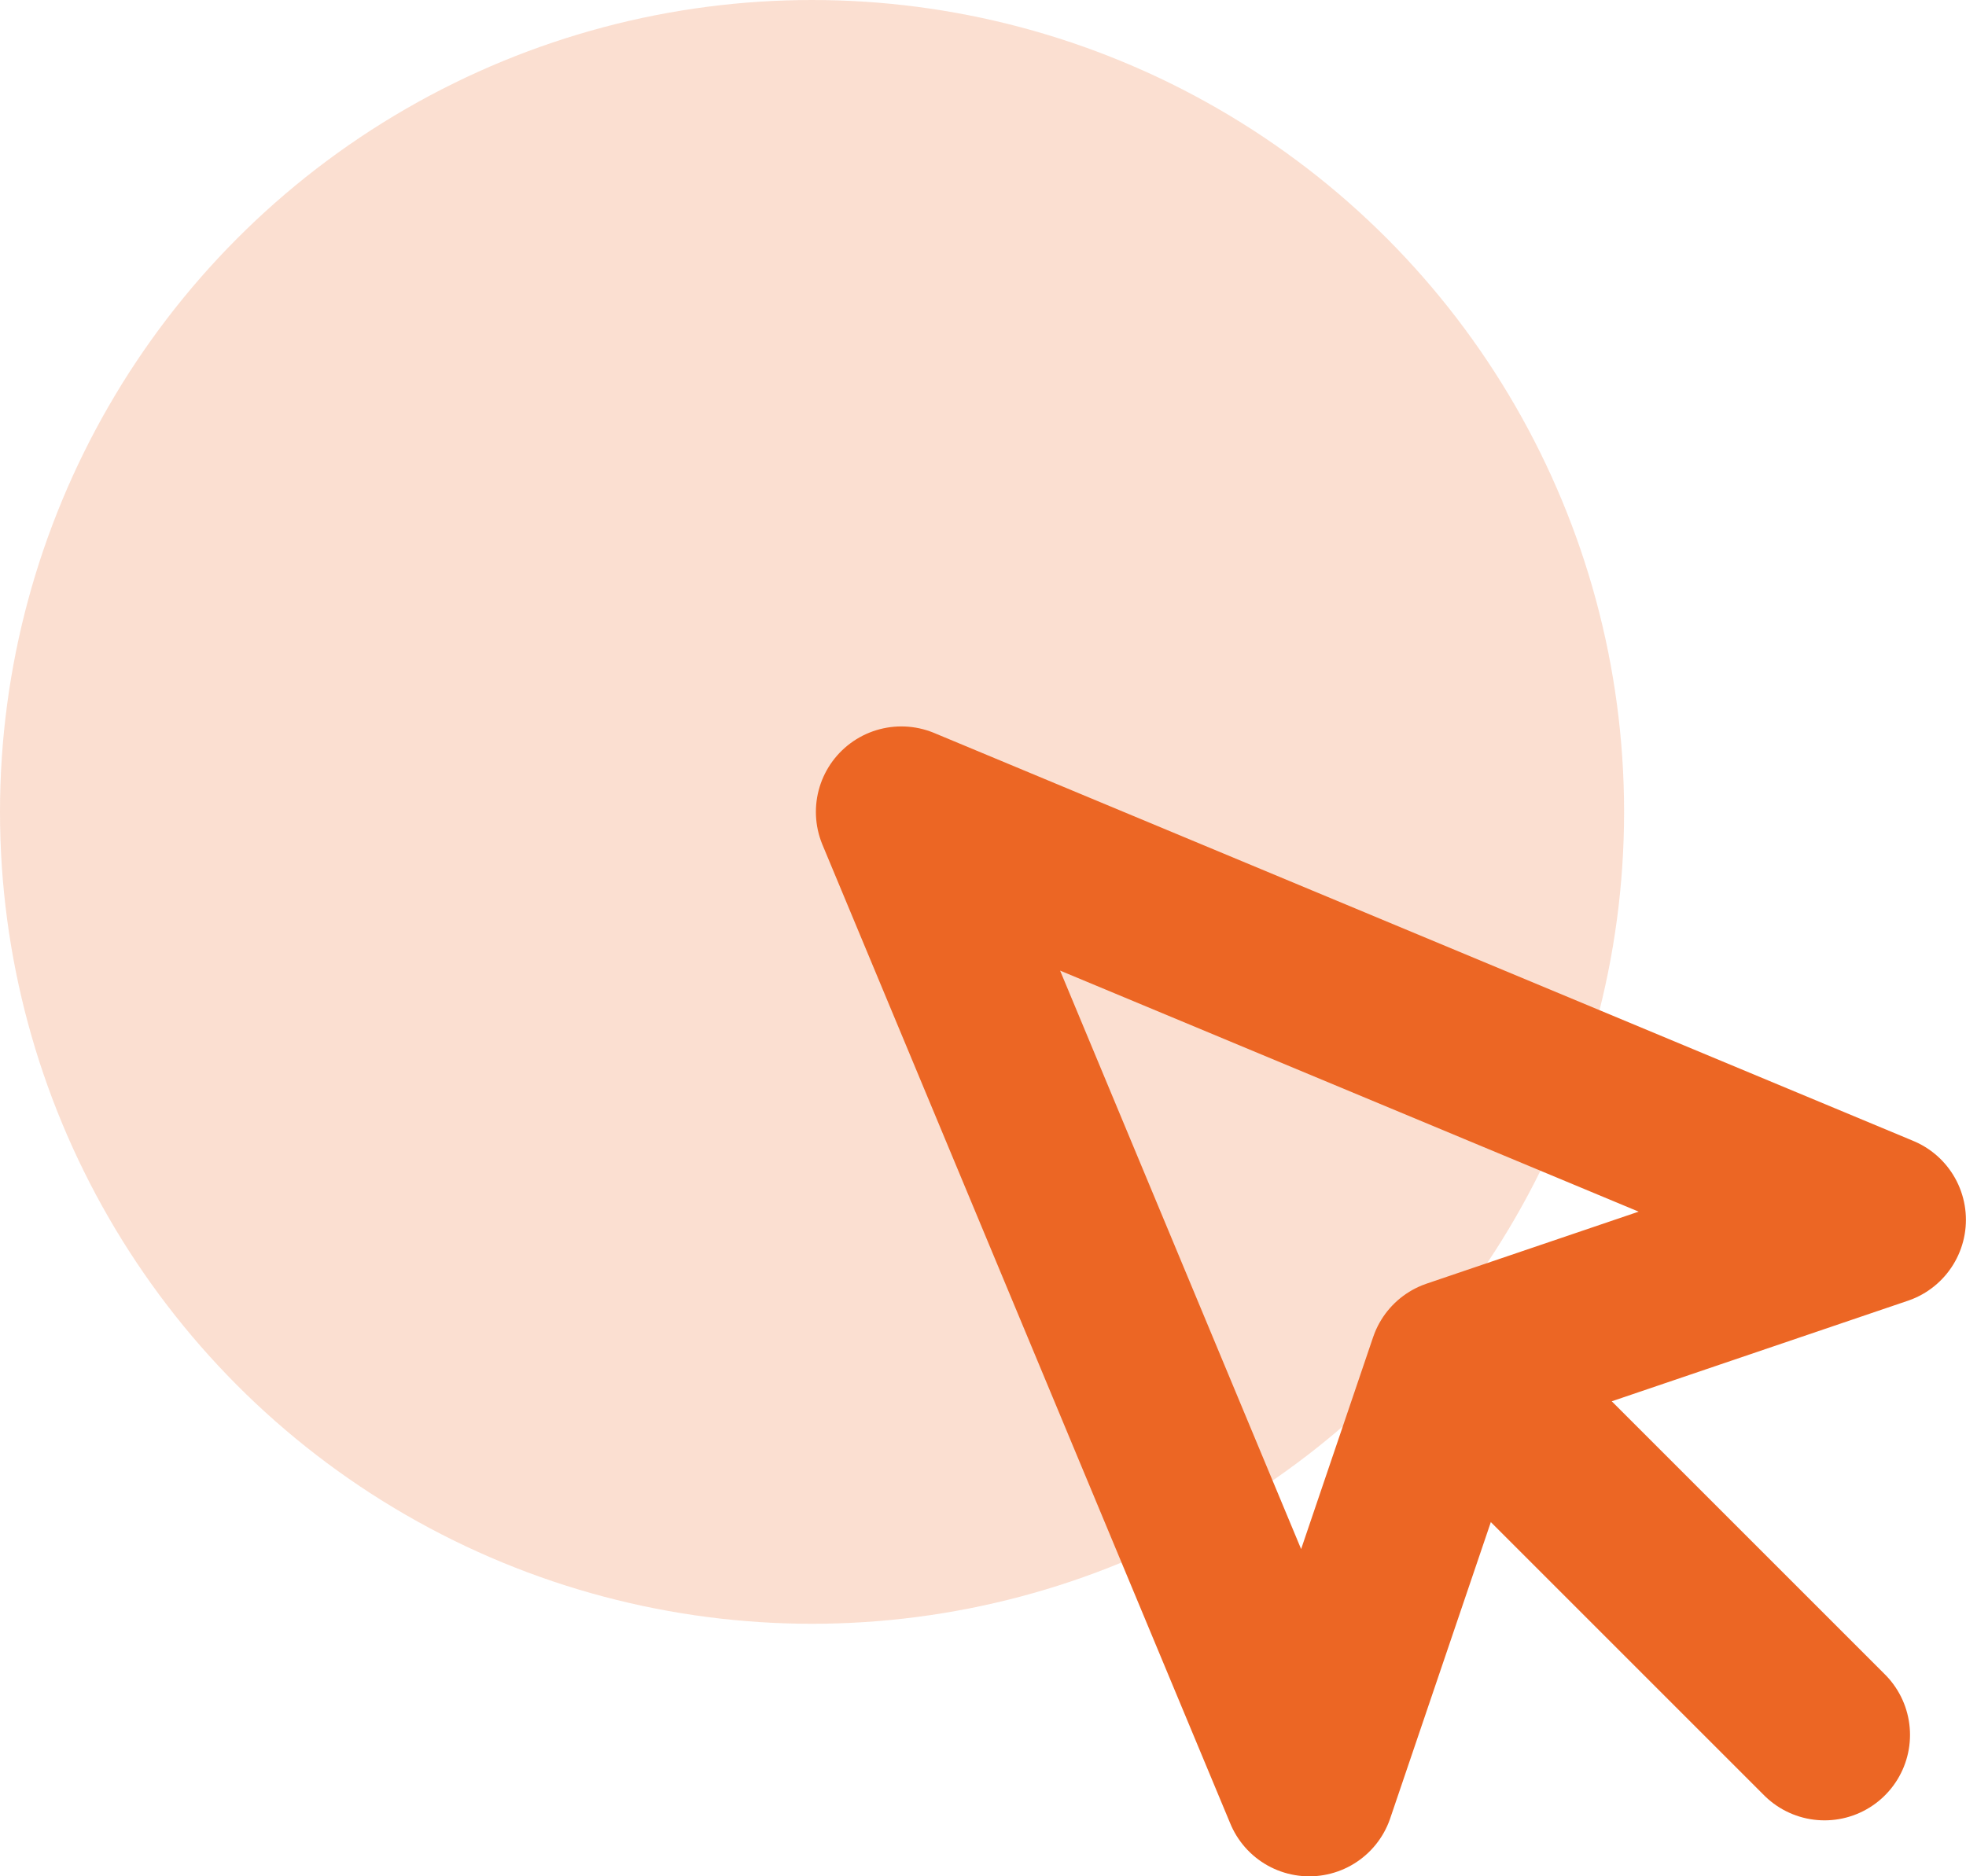 <svg xmlns="http://www.w3.org/2000/svg" width="23" height="21.955" viewBox="0 0 23 21.955">
  <g id="mousehover-icon" transform="translate(-150 -1095)">
    <circle id="Elipse_53" data-name="Elipse 53" cx="9.5" cy="9.5" r="9.5" transform="translate(150 1095)" fill="#ec6624" opacity="0.21"/>
    <g id="Icon_feather-mouse-pointer" data-name="Icon feather-mouse-pointer" transform="translate(156.045 1100)">
      <path id="Caminho_477" data-name="Caminho 477" d="M4.5,4.5,9.272,15.955l1.694-4.988,4.988-1.694Z" fill="none" stroke="#ec6624" stroke-linecap="round" stroke-linejoin="round" stroke-width="2"/>
      <path id="Caminho_478" data-name="Caminho 478" d="M19.5,19.5l4.05,4.05" transform="translate(-8.25 -8.25)" fill="none" stroke="#ec6624" stroke-linecap="round" stroke-linejoin="round" stroke-width="2"/>
    </g>
  </g>
</svg>
